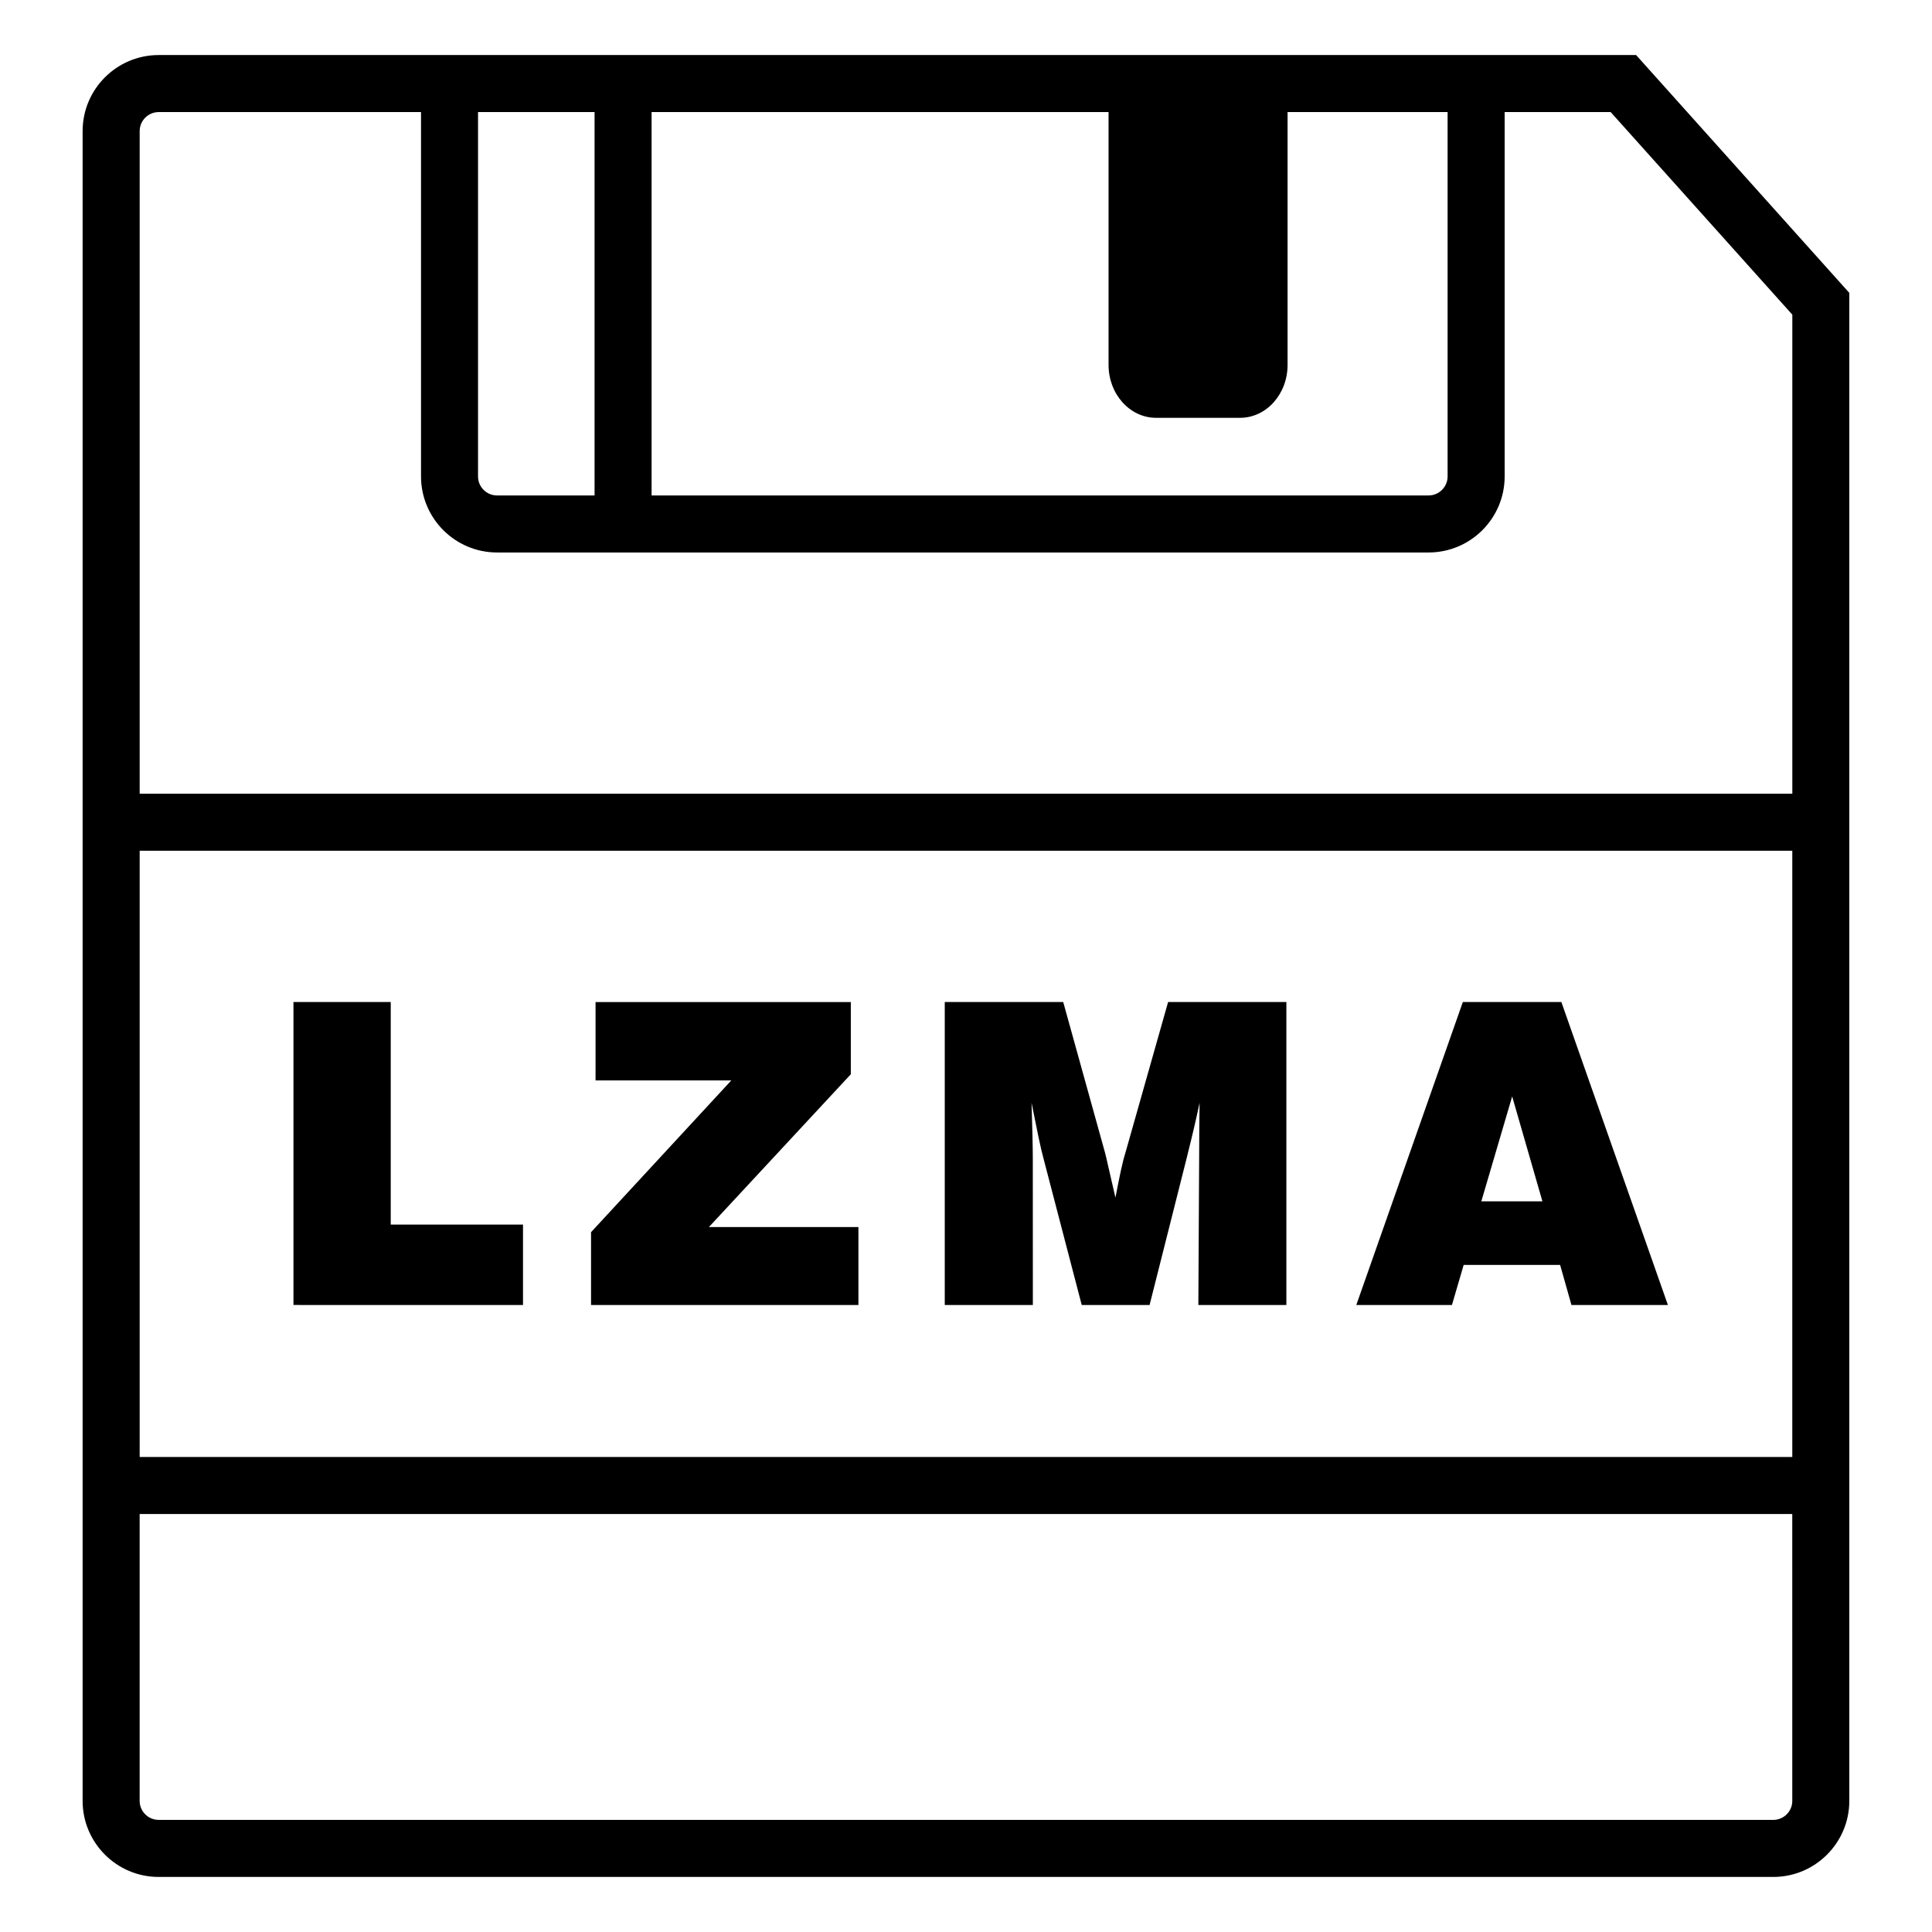 <?xml version="1.0" encoding="UTF-8"?>
<!-- Uploaded to: ICON Repo, www.svgrepo.com, Generator: ICON Repo Mixer Tools -->
<svg fill="#000000" width="800px" height="800px" version="1.1" viewBox="144 144 512 512" xmlns="http://www.w3.org/2000/svg">
 <path d="m221.77 489.84v-80.293h25.781v58.977h35.051v21.312l-60.832-0.004zm78.863 0v-19.297l37.172-40.223h-35.977v-20.766h67.648v19.133l-37.609 40.496h39.625v20.66h-70.859zm117.07 0h-23.332v-80.293h31.391l11.117 40.062c0.145 0.543 0.438 1.789 0.871 3.734 0.438 1.945 1.059 4.625 1.855 8.039 0.508-2.691 0.984-5.043 1.414-7.059 0.438-2.016 0.816-3.531 1.148-4.551l11.391-40.223h31.344v80.293h-23.328l0.215-39.52c0-2.398 0.012-4.731 0.031-7.008 0.016-2.266 0.047-4.621 0.082-7.055-0.871 4.141-1.926 8.664-3.16 13.566l-0.168 0.711-9.922 39.301h-17.984l-10.027-38.426c-0.473-1.75-0.945-3.742-1.414-5.996s-1.094-5.305-1.855-9.152c0.105 3.457 0.191 6.41 0.246 8.887 0.055 2.469 0.086 4.449 0.086 5.941l0.012 38.746zm85.73 0 28.234-80.293h26.113l28.234 80.293h-25.562l-3.004-10.625h-25.559l-3.109 10.625zm33.133-27.473h16.191l-8.016-27.801zm41.02-303.78h-391.54c-11.109 0-20.152 9.043-20.152 20.152v442.52c0 11.109 9.043 20.152 20.152 20.152h427.89c11.109 0 20.152-9.043 20.152-20.152v-399.64zm-127.21 96.141h22.25c6.957 0 12.594-6.273 12.594-14.016v-67.012h42.41v96.559c0 2.781-2.262 5.039-5.039 5.039h-205.91v-101.6h121.1v67.012c0 7.742 5.641 14.016 12.594 14.016zm-148.81-81.027v101.6h-25.844c-2.785 0-5.039-2.258-5.039-5.039v-96.559zm-120.55 195.75h437.96v160.66h-437.96zm437.96 251.8c0 2.777-2.262 5.039-5.039 5.039l-427.89-0.004c-2.777 0-5.039-2.262-5.039-5.039v-76.023h437.96l0.004 76.027zm-437.96-266.91v-175.6c0-2.777 2.262-5.039 5.039-5.039h69.52v96.559c0 11.113 9.035 20.152 20.152 20.152h246.87c11.109 0 20.152-9.039 20.152-20.152v-96.559h28.094l48.141 53.691v126.95h-437.97z"/>
</svg>